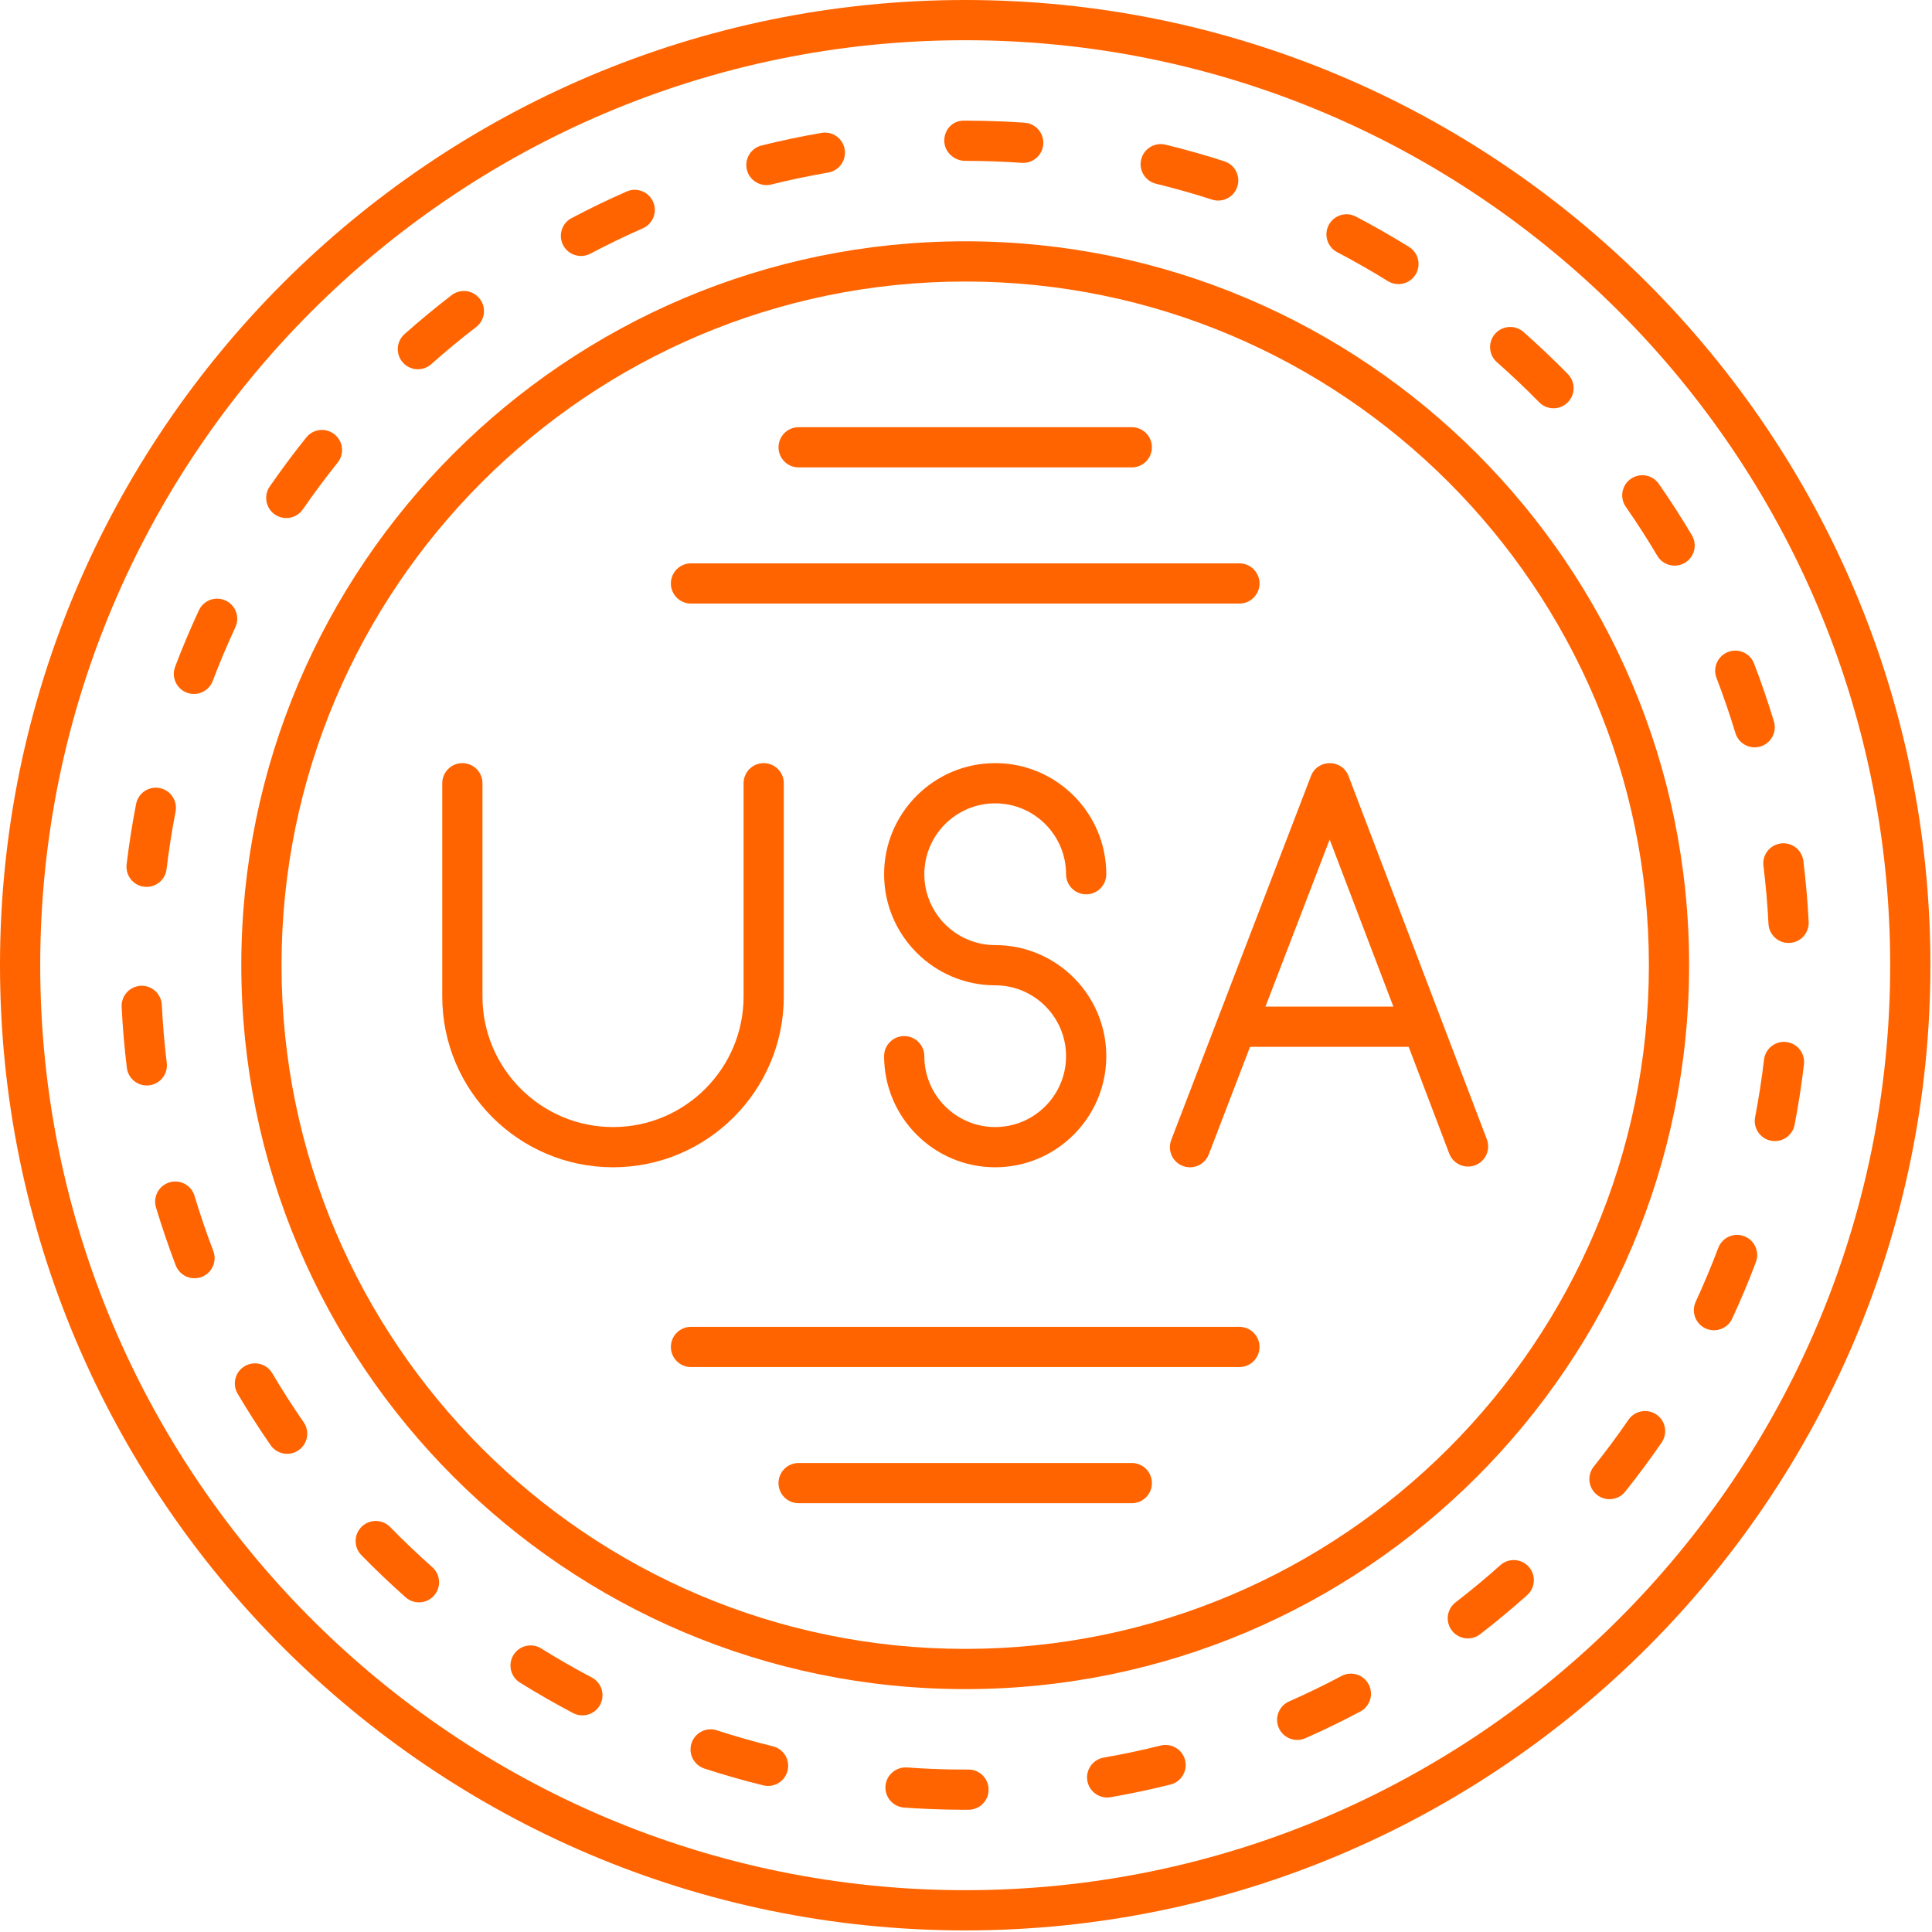 <?xml version="1.0" encoding="UTF-8"?> <svg xmlns="http://www.w3.org/2000/svg" width="367" height="367" viewBox="0 0 367 367" fill="none"> <path d="M183.349 0C82.248 0 0 82.251 0 183.349C0 284.448 82.248 366.698 183.349 366.698C284.45 366.698 366.698 284.448 366.698 183.349C366.698 82.251 284.45 0 183.349 0V0ZM183.349 359.058C86.463 359.058 7.64 280.234 7.64 183.349C7.64 86.463 86.463 7.64 183.349 7.64C280.234 7.64 359.058 86.463 359.058 183.349C359.058 280.234 280.234 359.058 183.349 359.058Z" fill="#FF6400"></path> <path d="M74.109 290.071C72.635 288.558 70.218 288.536 68.708 290.004C67.197 291.477 67.167 293.896 68.64 295.405C71.318 298.15 74.15 300.847 77.056 303.421C78.634 304.818 81.048 304.676 82.446 303.095C83.845 301.517 83.7 299.102 82.122 297.703C79.354 295.251 76.656 292.682 74.109 290.071Z" fill="#FF6400"></path> <path d="M51.72 260.858C50.649 259.043 48.307 258.444 46.486 259.513C44.67 260.586 44.069 262.928 45.14 264.745C47.098 268.059 49.206 271.347 51.403 274.519C52.599 276.244 54.974 276.691 56.718 275.485C58.453 274.282 58.886 271.904 57.684 270.17C55.592 267.149 53.585 264.016 51.72 260.858V260.858Z" fill="#FF6400"></path> <path d="M112.411 318.65C109.159 316.938 105.928 315.084 102.806 313.139C101.019 312.025 98.662 312.572 97.546 314.362C96.431 316.154 96.98 318.51 98.77 319.625C102.045 321.664 105.439 323.611 108.853 325.409C110.718 326.391 113.031 325.676 114.012 323.809C114.996 321.944 114.28 319.633 112.411 318.65V318.65Z" fill="#FF6400"></path> <path d="M183.975 336.139C183.549 336.132 178.999 336.226 172.288 335.742C170.203 335.612 168.357 337.175 168.204 339.279C168.051 341.383 169.633 343.21 171.736 343.364C178.251 343.834 183.576 343.773 183.974 343.779C186.086 343.779 187.794 342.069 187.794 339.96C187.794 337.851 186.087 336.139 183.975 336.139Z" fill="#FF6400"></path> <path d="M146.815 331.725C143.241 330.846 139.664 329.825 136.176 328.691C134.17 328.029 132.013 329.134 131.36 331.14C130.708 333.146 131.804 335.3 133.811 335.953C137.475 337.147 141.234 338.219 144.987 339.144C147.045 339.647 149.106 338.389 149.609 336.349C150.115 334.299 148.862 332.23 146.815 331.725V331.725Z" fill="#FF6400"></path> <path d="M36.951 227.157C36.339 225.141 34.213 223.991 32.191 224.6C30.173 225.207 29.028 227.339 29.632 229.358C30.747 233.057 32.005 236.757 33.377 240.357C34.125 242.316 36.319 243.319 38.308 242.566C40.278 241.814 41.267 239.606 40.517 237.634C39.208 234.205 38.01 230.682 36.951 227.157Z" fill="#FF6400"></path> <path d="M146.512 35.047C150.071 34.163 153.711 33.399 157.338 32.774C159.415 32.415 160.81 30.44 160.452 28.361C160.094 26.281 158.121 24.873 156.039 25.246C152.234 25.901 148.407 26.704 144.669 27.632C142.621 28.141 141.375 30.213 141.883 32.259C142.395 34.319 144.475 35.551 146.512 35.047V35.047Z" fill="#FF6400"></path> <path d="M57.527 96.759C59.609 93.743 61.832 90.755 64.138 87.875C65.458 86.228 65.193 83.824 63.544 82.506C61.895 81.187 59.493 81.459 58.177 83.1C55.756 86.12 53.424 89.255 51.238 92.417C50.041 94.153 50.477 96.531 52.212 97.73C53.946 98.929 56.326 98.494 57.527 96.759Z" fill="#FF6400"></path> <path d="M31.677 201.915C31.237 198.296 30.919 194.586 30.74 190.891C30.632 188.782 28.834 187.15 26.738 187.262C24.63 187.366 23.008 189.159 23.108 191.264C23.298 195.143 23.63 199.038 24.096 202.839C24.346 204.904 26.22 206.422 28.349 206.169C30.442 205.913 31.934 204.009 31.677 201.915V201.915Z" fill="#FF6400"></path> <path d="M112.149 48.184C115.395 46.466 118.744 44.847 122.102 43.374C124.034 42.527 124.915 40.274 124.068 38.342C123.22 36.413 120.967 35.528 119.035 36.38C115.507 37.928 111.989 39.627 108.575 41.433C106.71 42.419 105.998 44.73 106.987 46.595C107.98 48.467 110.295 49.166 112.149 48.184Z" fill="#FF6400"></path> <path d="M220.483 331.577C216.906 332.475 213.265 333.246 209.662 333.871C207.585 334.233 206.189 336.21 206.551 338.288C206.91 340.345 208.858 341.756 210.968 341.399C214.754 340.74 218.581 339.931 222.341 338.989C224.385 338.476 225.632 336.402 225.117 334.354C224.605 332.307 222.531 331.087 220.483 331.577V331.577Z" fill="#FF6400"></path> <path d="M27.391 168.447C29.595 168.682 31.399 167.125 31.64 165.106C32.077 161.438 32.655 157.762 33.352 154.181C33.755 152.11 32.405 150.104 30.334 149.7C28.268 149.292 26.253 150.646 25.854 152.718C25.12 156.482 24.515 160.344 24.053 164.2C23.803 166.295 25.299 168.195 27.391 168.447V168.447Z" fill="#FF6400"></path> <path d="M35.484 131.575C37.428 132.318 39.653 131.353 40.408 129.357C41.721 125.897 43.168 122.464 44.709 119.155C45.6 117.242 44.772 114.97 42.859 114.079C40.934 113.184 38.674 114.021 37.786 115.929C36.167 119.408 34.645 123.014 33.268 126.65C32.518 128.621 33.51 130.827 35.484 131.575Z" fill="#FF6400"></path> <path d="M81.92 69.178C84.673 66.727 87.541 64.355 90.444 62.125C92.115 60.84 92.432 58.443 91.145 56.771C89.862 55.099 87.468 54.781 85.788 56.068C82.745 58.407 79.731 60.898 76.84 63.471C75.266 64.873 75.124 67.287 76.527 68.862C77.929 70.443 80.348 70.577 81.92 69.178V69.178Z" fill="#FF6400"></path> <path d="M334.981 164.478C335.429 168.094 335.753 171.803 335.94 175.499C336.049 177.637 337.887 179.234 339.95 179.119C342.058 179.013 343.676 177.217 343.572 175.111C343.374 171.23 343.034 167.337 342.561 163.538C342.303 161.446 340.404 159.95 338.301 160.218C336.208 160.477 334.72 162.385 334.981 164.478V164.478Z" fill="#FF6400"></path> <path d="M292.376 76.411C293.842 77.91 296.266 77.947 297.777 76.463C299.284 74.986 299.307 72.569 297.83 71.062C295.137 68.316 292.302 65.625 289.403 63.066C287.825 61.673 285.411 61.819 284.009 63.402C282.613 64.981 282.763 67.397 284.344 68.792C287.109 71.231 289.81 73.793 292.376 76.411Z" fill="#FF6400"></path> <path d="M339.328 197.938C337.261 197.677 335.336 199.192 335.091 201.286C334.658 204.959 334.091 208.635 333.401 212.218C332.998 214.29 334.356 216.293 336.426 216.692C338.534 217.092 340.506 215.706 340.898 213.665C341.626 209.899 342.226 206.035 342.678 202.178C342.924 200.083 341.424 198.184 339.328 197.938Z" fill="#FF6400"></path> <path d="M329.657 139.248C330.264 141.254 332.384 142.415 334.42 141.798C336.438 141.186 337.58 139.055 336.968 137.036C335.848 133.335 334.581 129.637 333.2 126.042C332.447 124.068 330.231 123.087 328.265 123.844C326.296 124.6 325.31 126.81 326.068 128.78C327.381 132.204 328.59 135.725 329.657 139.248V139.248Z" fill="#FF6400"></path> <path d="M321.391 101.681C319.441 98.384 317.325 95.097 315.106 91.911C313.901 90.181 311.521 89.754 309.79 90.958C308.06 92.163 307.63 94.545 308.839 96.276C310.947 99.308 312.961 102.436 314.819 105.575C315.892 107.387 318.234 107.99 320.053 106.915C321.865 105.84 322.465 103.498 321.391 101.681Z" fill="#FF6400"></path> <path d="M254.817 318.373C251.568 320.102 248.222 321.727 244.876 323.201C242.944 324.052 242.071 326.307 242.921 328.237C243.769 330.159 246.015 331.047 247.957 330.192C251.475 328.641 254.992 326.934 258.405 325.117C260.266 324.127 260.975 321.814 259.983 319.951C258.994 318.087 256.674 317.378 254.817 318.373V318.373Z" fill="#FF6400"></path> <path d="M331.32 234.828C329.346 234.078 327.138 235.078 326.399 237.055C325.105 240.489 323.661 243.926 322.117 247.271C321.229 249.184 322.064 251.456 323.978 252.343C325.864 253.218 328.152 252.414 329.047 250.479C330.674 246.967 332.188 243.357 333.546 239.749C334.293 237.775 333.293 235.573 331.32 234.828V234.828Z" fill="#FF6400"></path> <path d="M285.005 297.317C282.267 299.765 279.402 302.143 276.493 304.39C274.822 305.681 274.516 308.079 275.806 309.748C277.098 311.426 279.507 311.719 281.163 310.436C284.214 308.078 287.221 305.581 290.093 303.017C291.667 301.611 291.805 299.197 290.399 297.623C288.992 296.049 286.571 295.916 285.005 297.317V297.317Z" fill="#FF6400"></path> <path d="M254.014 47.906C257.248 49.602 260.486 51.447 263.634 53.397C265.42 54.502 267.777 53.962 268.894 52.16C270.001 50.365 269.45 48.012 267.655 46.902C264.35 44.856 260.955 42.918 257.557 41.139C255.685 40.16 253.379 40.882 252.402 42.751C251.422 44.62 252.146 46.926 254.014 47.906V47.906Z" fill="#FF6400"></path> <path d="M309.347 269.689C307.273 272.705 305.057 275.697 302.752 278.582C301.435 280.231 301.703 282.635 303.352 283.949C305.002 285.268 307.406 284.994 308.72 283.349C311.137 280.322 313.468 277.181 315.643 274.016C316.837 272.277 316.396 269.899 314.658 268.704C312.924 267.516 310.548 267.951 309.347 269.689V269.689Z" fill="#FF6400"></path> <path d="M183.35 30.558C186.942 30.558 190.557 30.685 194.101 30.933C196.303 31.065 198.038 29.422 198.177 27.39C198.326 25.286 196.741 23.46 194.637 23.313C188.508 22.883 184.107 22.937 183.036 22.919C180.925 22.919 179.373 24.63 179.373 26.739C179.373 28.848 181.238 30.558 183.35 30.558V30.558Z" fill="#FF6400"></path> <path d="M219.584 34.901C223.162 35.773 226.743 36.788 230.23 37.915C232.286 38.571 234.403 37.425 235.039 35.455C235.688 33.446 234.587 31.294 232.581 30.645C228.918 29.46 225.154 28.395 221.398 27.478C219.354 26.985 217.279 28.233 216.78 30.283C216.279 32.332 217.536 34.399 219.584 34.901V34.901Z" fill="#FF6400"></path> <path d="M183.35 45.837C107.525 45.837 45.838 107.525 45.838 183.349C45.838 259.173 107.525 320.861 183.35 320.861C259.174 320.861 320.862 259.173 320.862 183.349C320.862 107.525 259.174 45.837 183.35 45.837ZM183.35 313.221C111.736 313.221 53.478 254.96 53.478 183.349C53.478 111.738 111.736 53.477 183.35 53.477C254.963 53.477 313.222 111.738 313.222 183.349C313.222 254.96 254.963 313.221 183.35 313.221Z" fill="#FF6400"></path> <path d="M256.167 147.423C254.919 144.146 250.285 144.146 249.03 147.414C246.317 154.482 258.863 121.806 222.486 216.548C221.728 218.518 222.714 220.726 224.683 221.482C226.669 222.245 228.87 221.239 229.618 219.283L237.455 198.853H267.592L275.299 219.134C276.038 221.085 278.225 222.106 280.226 221.348C282.195 220.599 283.188 218.393 282.438 216.421C246.436 121.866 258.853 154.478 256.167 147.423V147.423ZM240.388 191.213L252.582 159.47L264.683 191.213H240.388Z" fill="#FF6400"></path> <path d="M189.045 152.603C196.468 152.603 202.508 158.642 202.508 166.067C202.508 168.176 204.216 169.886 206.327 169.886C208.439 169.886 210.147 168.176 210.147 166.067C210.147 154.43 200.68 144.963 189.045 144.963C177.411 144.963 167.943 154.43 167.943 166.067C167.943 177.703 177.411 187.169 189.045 187.169C196.468 187.169 202.508 193.208 202.508 200.631C202.508 208.056 196.469 214.095 189.045 214.095C181.622 214.095 175.583 208.056 175.583 200.631C175.583 198.521 173.874 196.812 171.763 196.812C169.652 196.812 167.943 198.522 167.943 200.631C167.943 212.268 177.411 221.735 189.045 221.735C200.68 221.735 210.147 212.268 210.147 200.631C210.147 188.995 200.68 179.529 189.045 179.529C181.622 179.529 175.583 173.49 175.583 166.067C175.583 158.642 181.622 152.603 189.045 152.603V152.603Z" fill="#FF6400"></path> <path d="M148.89 189.295V148.782C148.89 146.673 147.181 144.963 145.07 144.963C142.959 144.963 141.251 146.673 141.251 148.782V189.295C141.251 202.97 130.127 214.095 116.452 214.095C102.776 214.095 91.649 202.97 91.649 189.295V148.782C91.649 146.673 89.941 144.963 87.829 144.963C85.718 144.963 84.01 146.673 84.01 148.782V189.295C84.01 207.183 98.562 221.735 116.452 221.735C134.338 221.735 148.89 207.183 148.89 189.295Z" fill="#FF6400"></path> <path d="M131.259 114.653H235.437C237.548 114.653 239.257 112.942 239.257 110.833C239.257 108.724 237.548 107.014 235.437 107.014H131.259C129.148 107.014 127.439 108.724 127.439 110.833C127.439 112.942 129.148 114.653 131.259 114.653V114.653Z" fill="#FF6400"></path> <path d="M151.706 88.789H214.993C217.105 88.789 218.813 87.078 218.813 84.969C218.813 82.86 217.105 81.15 214.993 81.15H151.706C149.595 81.15 147.887 82.86 147.887 84.969C147.887 87.078 149.595 88.789 151.706 88.789Z" fill="#FF6400"></path> <path d="M235.437 252.045H131.259C129.148 252.045 127.439 253.756 127.439 255.865C127.439 257.974 129.148 259.684 131.259 259.684H235.437C237.548 259.684 239.257 257.974 239.257 255.865C239.257 253.756 237.548 252.045 235.437 252.045Z" fill="#FF6400"></path> <path d="M214.994 277.909H151.702C149.591 277.909 147.883 279.62 147.883 281.729C147.883 283.838 149.591 285.548 151.702 285.548H214.994C217.105 285.548 218.813 283.838 218.813 281.729C218.813 279.62 217.105 277.909 214.994 277.909Z" fill="#FF6400"></path> </svg> 